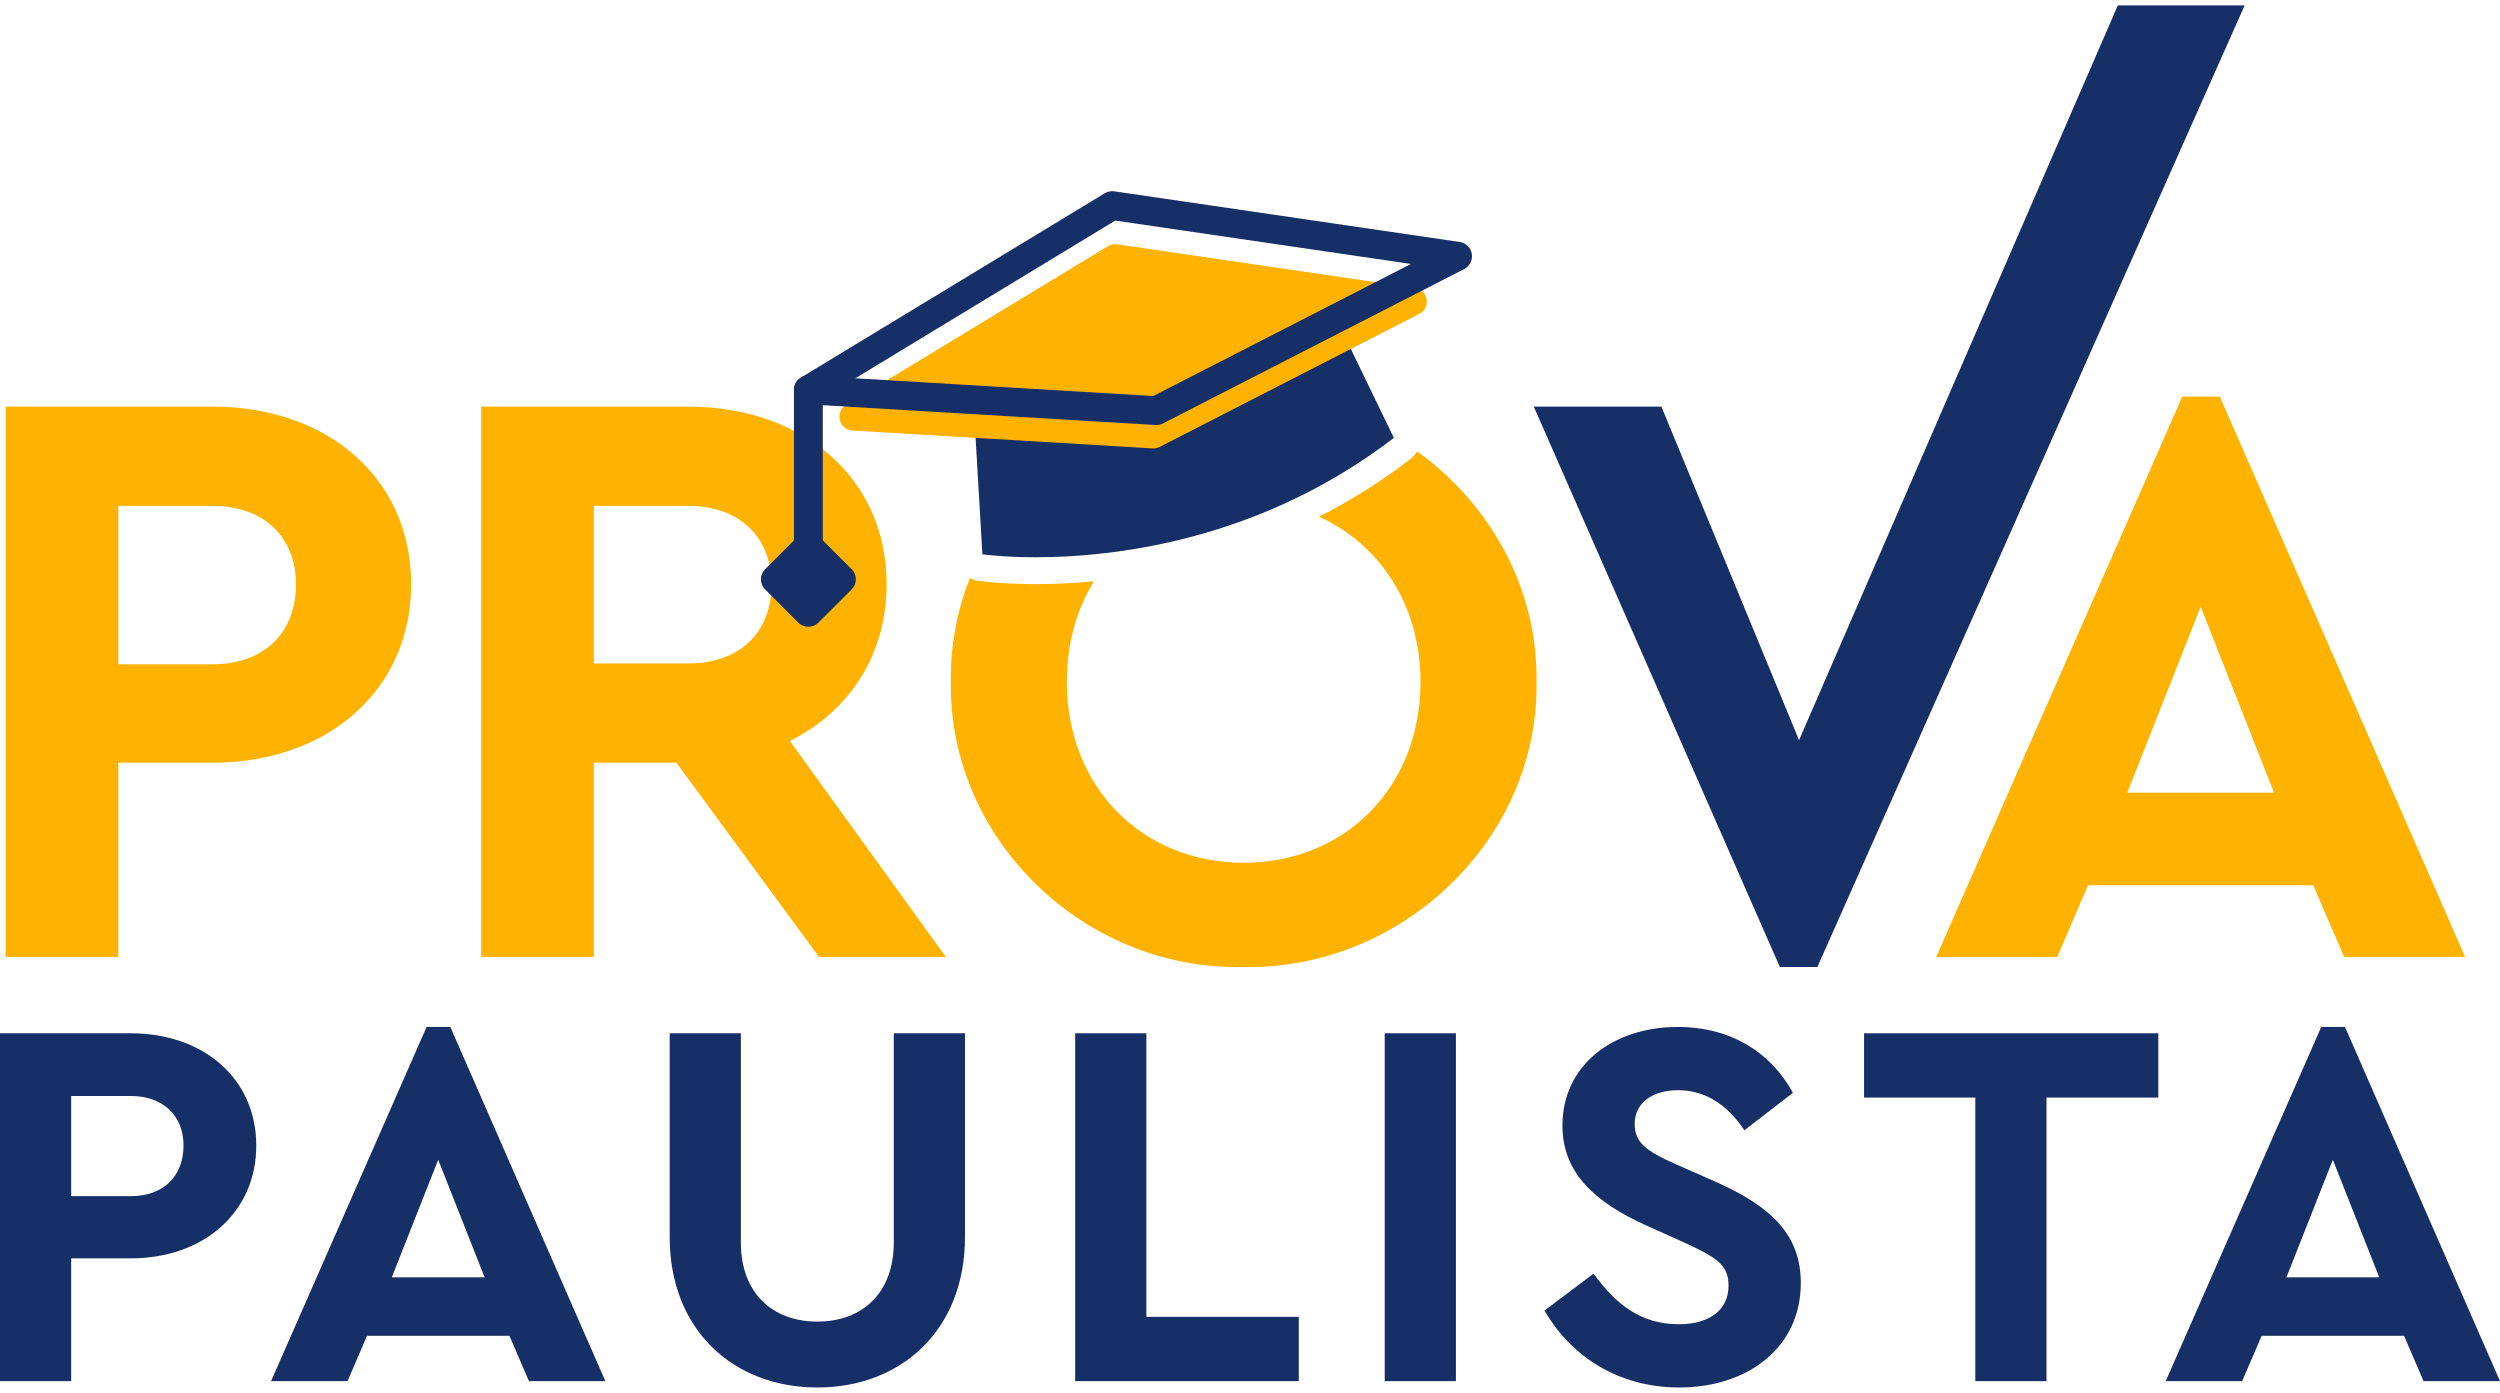 <svg width="140" height="78" viewBox="0 0 140 78" fill="none" xmlns="http://www.w3.org/2000/svg">
<g clip-path="url(#clip0_1216_3174)">
<path d="M0 57.864H7.324C11.399 57.864 14.351 60.402 14.351 64.15C14.351 67.899 11.398 70.468 7.324 70.468H3.987V77.345H0V57.864V57.864ZM7.324 66.985C9.184 66.985 10.277 65.833 10.277 64.15C10.277 62.468 9.125 61.376 7.324 61.376H3.987V66.985H7.324Z" fill="#162F66"/>
<path d="M28.526 74.806H20.553L19.461 77.344H15.179L23.89 57.509H25.219L33.901 77.344H29.62L28.528 74.806H28.526ZM24.54 64.947L21.941 71.529H27.139L24.54 64.947H24.54Z" fill="#162F66"/>
<path d="M37.503 57.864H41.489V69.582C41.489 72.416 43.261 74.009 45.771 74.009C48.28 74.009 50.052 72.416 50.052 69.582V57.864H54.039V69.287C54.039 74.452 50.495 77.699 45.771 77.699C41.046 77.699 37.503 74.452 37.503 69.287V57.864Z" fill="#162F66"/>
<path d="M60.211 57.864H64.197V73.743H72.731V77.344H60.211V57.864Z" fill="#162F66"/>
<path d="M77.544 57.864H81.531V77.344H77.544V57.864Z" fill="#162F66"/>
<path d="M89.239 71.323C90.509 73.065 91.896 74.157 94.022 74.157C95.764 74.157 96.798 73.33 96.798 72.003C96.798 70.851 96.177 70.438 94.317 69.582L92.221 68.638C89.239 67.309 87.496 65.627 87.496 63.03C87.496 59.694 90.272 57.51 93.963 57.51C96.946 57.51 99.19 58.957 100.401 61.2L97.684 63.295C96.68 61.79 95.44 61.052 93.964 61.052C92.576 61.052 91.543 61.731 91.543 62.941C91.543 63.974 92.163 64.447 93.817 65.185L96.031 66.159C99.309 67.605 100.845 69.228 100.845 71.856C100.845 75.427 97.921 77.7 94.023 77.7C90.716 77.7 87.999 76.017 86.493 73.39L89.239 71.324L89.239 71.323Z" fill="#162F66"/>
<path d="M110.618 61.464H104.387V57.864H120.865V61.464H114.604V77.344H110.618V61.464Z" fill="#162F66"/>
<path d="M134.626 74.806H126.653L125.56 77.344H121.279L129.99 57.509H131.319L140.001 77.344H135.719L134.627 74.806H134.626ZM130.639 64.947L128.041 71.529H133.238L130.64 64.947H130.639Z" fill="#162F66"/>
<path d="M0.318 22.771H11.904C18.351 22.771 23.023 26.787 23.023 32.717C23.023 38.647 18.351 42.71 11.904 42.71H6.625V53.59H0.318V22.771ZM11.904 37.2C14.848 37.2 16.576 35.379 16.576 32.718C16.576 30.057 14.754 28.328 11.904 28.328H6.625V37.2H11.904Z" fill="#FFB200"/>
<path d="M45.867 53.59L37.879 42.71H33.254V53.59H26.947V22.771H38.533C44.979 22.771 49.651 26.787 49.651 32.717C49.651 36.639 47.596 39.814 44.232 41.496L52.968 53.59H45.868H45.867ZM33.254 37.153H38.533C41.476 37.153 43.204 35.379 43.204 32.717C43.204 30.055 41.382 28.327 38.533 28.327H33.254V37.153Z" fill="#FFB200"/>
<path d="M125.7 0.301L101.774 54.151H99.672L85.891 22.771H93.038L100.747 41.449L118.599 0.301H125.7H125.7Z" fill="#162F66"/>
<path d="M129.544 49.574H116.93L115.202 53.59H108.428L122.209 22.21H124.311L138.046 53.59H131.272L129.544 49.574ZM123.237 33.977L119.126 44.391H127.348L123.237 33.977Z" fill="#FFB200"/>
<path fill-rule="evenodd" clip-rule="evenodd" d="M45.268 21.029C45.714 21.029 46.075 21.39 46.075 21.836V30.697C46.075 31.143 45.714 31.504 45.268 31.504C44.822 31.504 44.461 31.143 44.461 30.697V21.836C44.461 21.39 44.822 21.029 45.268 21.029Z" fill="#162F66"/>
<path d="M44.706 30.016L42.843 31.879C42.532 32.19 42.532 32.693 42.843 33.004L44.706 34.867C45.017 35.177 45.521 35.177 45.831 34.867L47.695 33.004C48.005 32.693 48.005 32.19 47.695 31.879L45.831 30.016C45.521 29.706 45.017 29.706 44.706 30.016Z" fill="#162F66"/>
<path d="M86.044 38.181C86.127 32.925 83.427 28.201 79.356 25.277C79.26 25.442 79.132 25.592 78.973 25.714C77.286 27.009 75.568 28.068 73.866 28.936C77.286 30.483 79.549 33.922 79.549 38.181C79.549 44.112 75.299 48.314 69.646 48.314C63.993 48.314 59.742 44.111 59.742 38.181C59.742 36.042 60.29 34.127 61.258 32.554C60.018 32.671 58.915 32.711 57.995 32.711C56.045 32.711 54.845 32.536 54.795 32.528C54.624 32.503 54.463 32.449 54.318 32.372C53.601 34.179 53.218 36.14 53.25 38.181C53.11 47.007 60.725 54.339 69.601 54.152C78.477 54.339 86.185 47.008 86.044 38.181L86.044 38.181Z" fill="#FFB200"/>
<path d="M77.998 24.398L74.821 17.837L65.303 22.715L64.755 22.996L64.381 22.983L54.524 22.651L55.004 30.872L55.014 31.04C55.014 31.04 56.133 31.206 57.993 31.206C59.224 31.206 60.781 31.133 62.554 30.892C65.259 30.523 68.468 29.761 71.793 28.264C73.868 27.329 75.987 26.11 78.057 24.521L77.997 24.398L77.998 24.398Z" fill="#162F66"/>
<path d="M62.046 13.784L47.385 22.68C46.737 23.072 46.983 24.066 47.739 24.111L64.545 25.111C64.683 25.119 64.82 25.09 64.943 25.027L79.478 17.577C80.148 17.235 79.982 16.235 79.238 16.126L62.56 13.68C62.382 13.654 62.201 13.69 62.047 13.784H62.046Z" fill="#FFB200"/>
<path fill-rule="evenodd" clip-rule="evenodd" d="M61.865 10.823C62.025 10.726 62.215 10.687 62.401 10.714L81.743 13.551C82.09 13.602 82.364 13.871 82.421 14.217C82.479 14.563 82.306 14.906 81.994 15.066L65.123 23.713C64.995 23.779 64.851 23.809 64.707 23.8L45.22 22.641C44.868 22.62 44.57 22.372 44.485 22.03C44.4 21.687 44.548 21.329 44.849 21.146L61.865 10.823ZM62.454 12.352L47.897 21.184L64.583 22.177L79.014 14.781L62.454 12.352Z" fill="#162F66"/>
</g>
<defs>
<clipPath id="clip0_1216_3174">
<rect width="140" height="77.398" fill="white" transform="translate(0 0.301)"/>
</clipPath>
</defs>
</svg>
